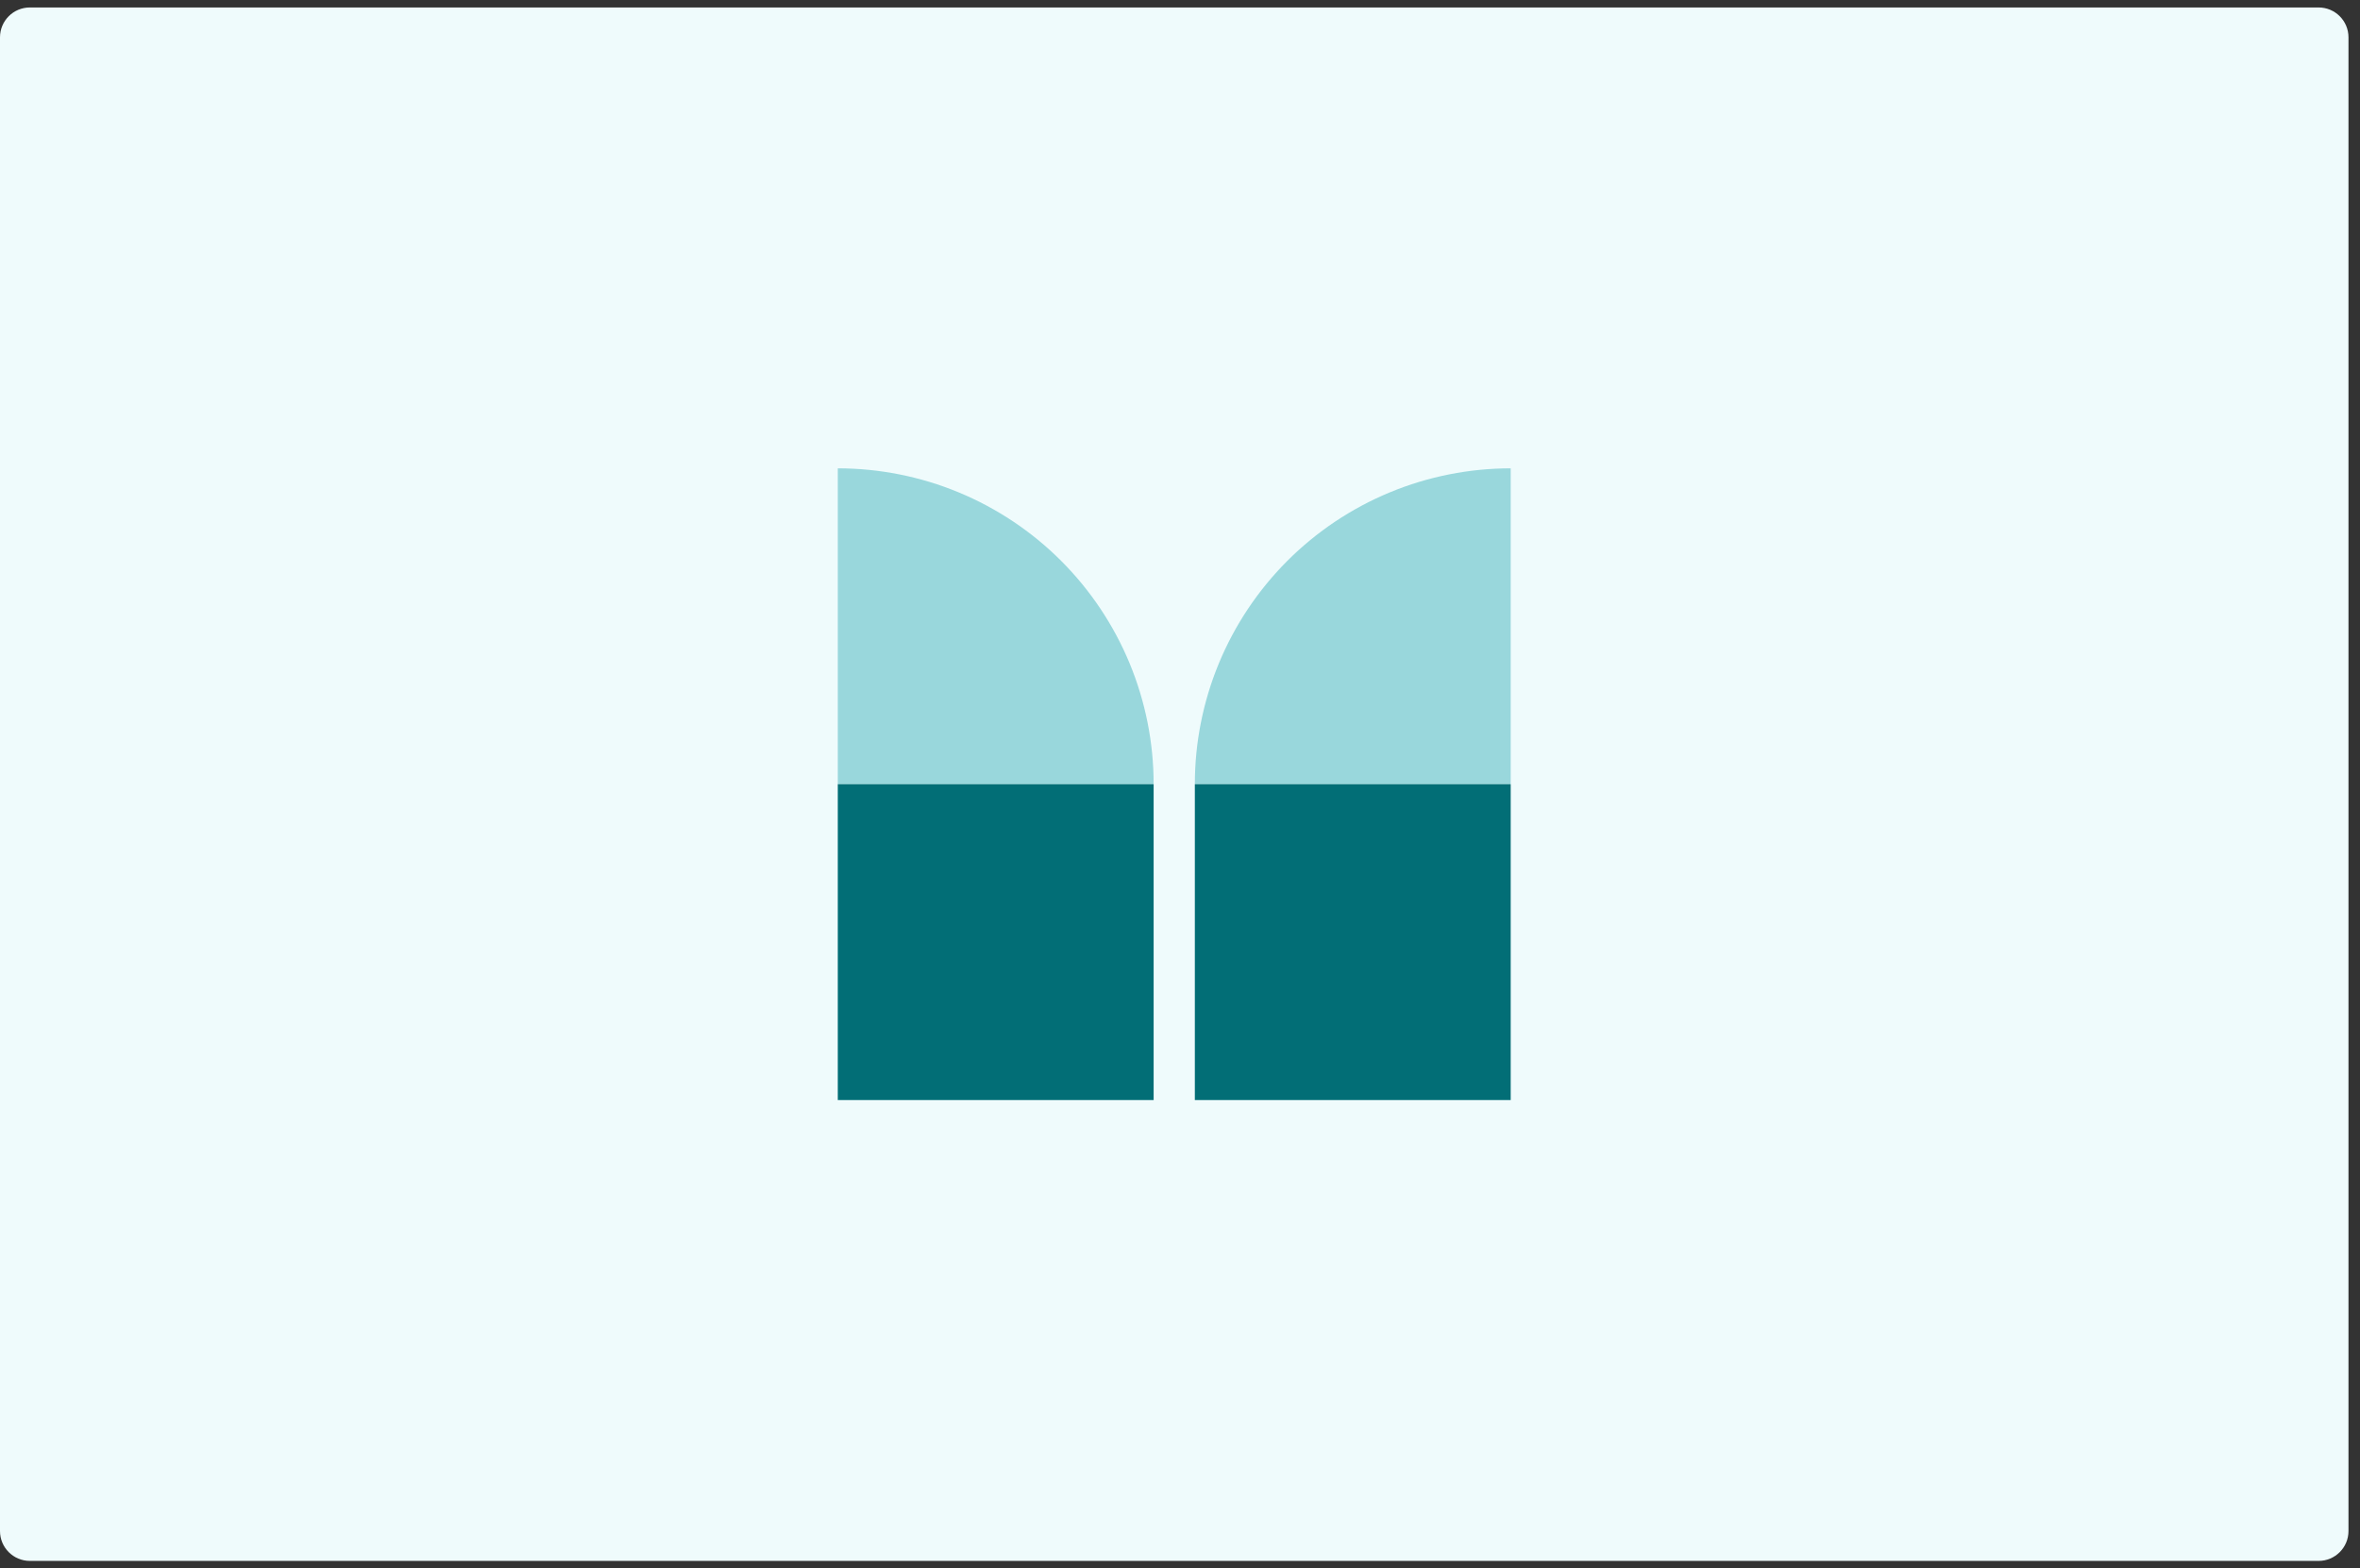 <svg width="158" height="105" viewBox="0 0 158 105" fill="none" xmlns="http://www.w3.org/2000/svg">
<rect x="0" y="0" width="158" height="105" fill="#333333" stroke="none"/>
<path d="M0 2.5C0 1.395 0.895 0.5 2 0.5H155.229C156.333 0.5 157.229 1.395 157.229 2.5V102.5C157.229 103.605 156.333 104.5 155.229 104.5H2C0.895 104.5 0 103.605 0 102.5V2.5Z" fill="#EFFBFC"/>
<path d="M77.235 52.499C77.235 49.722 76.688 46.973 75.626 44.407C74.563 41.842 73.005 39.511 71.042 37.547C69.078 35.583 66.747 34.026 64.182 32.963C61.616 31.901 58.866 31.354 56.089 31.354L56.089 52.499H77.235Z" fill="#99D7DC"/>
<path d="M79.994 52.499C79.994 49.722 80.541 46.973 81.603 44.407C82.666 41.842 84.224 39.511 86.187 37.547C88.151 35.583 90.482 34.026 93.047 32.963C95.613 31.901 98.363 31.354 101.14 31.354L101.14 52.499H79.994Z" fill="#99D7DC"/>
<rect x="56.089" y="52.5" width="21.146" height="21.146" fill="#026E76"/>
<rect x="79.994" y="52.5" width="21.146" height="21.146" fill="#026E76"/>
</svg>
